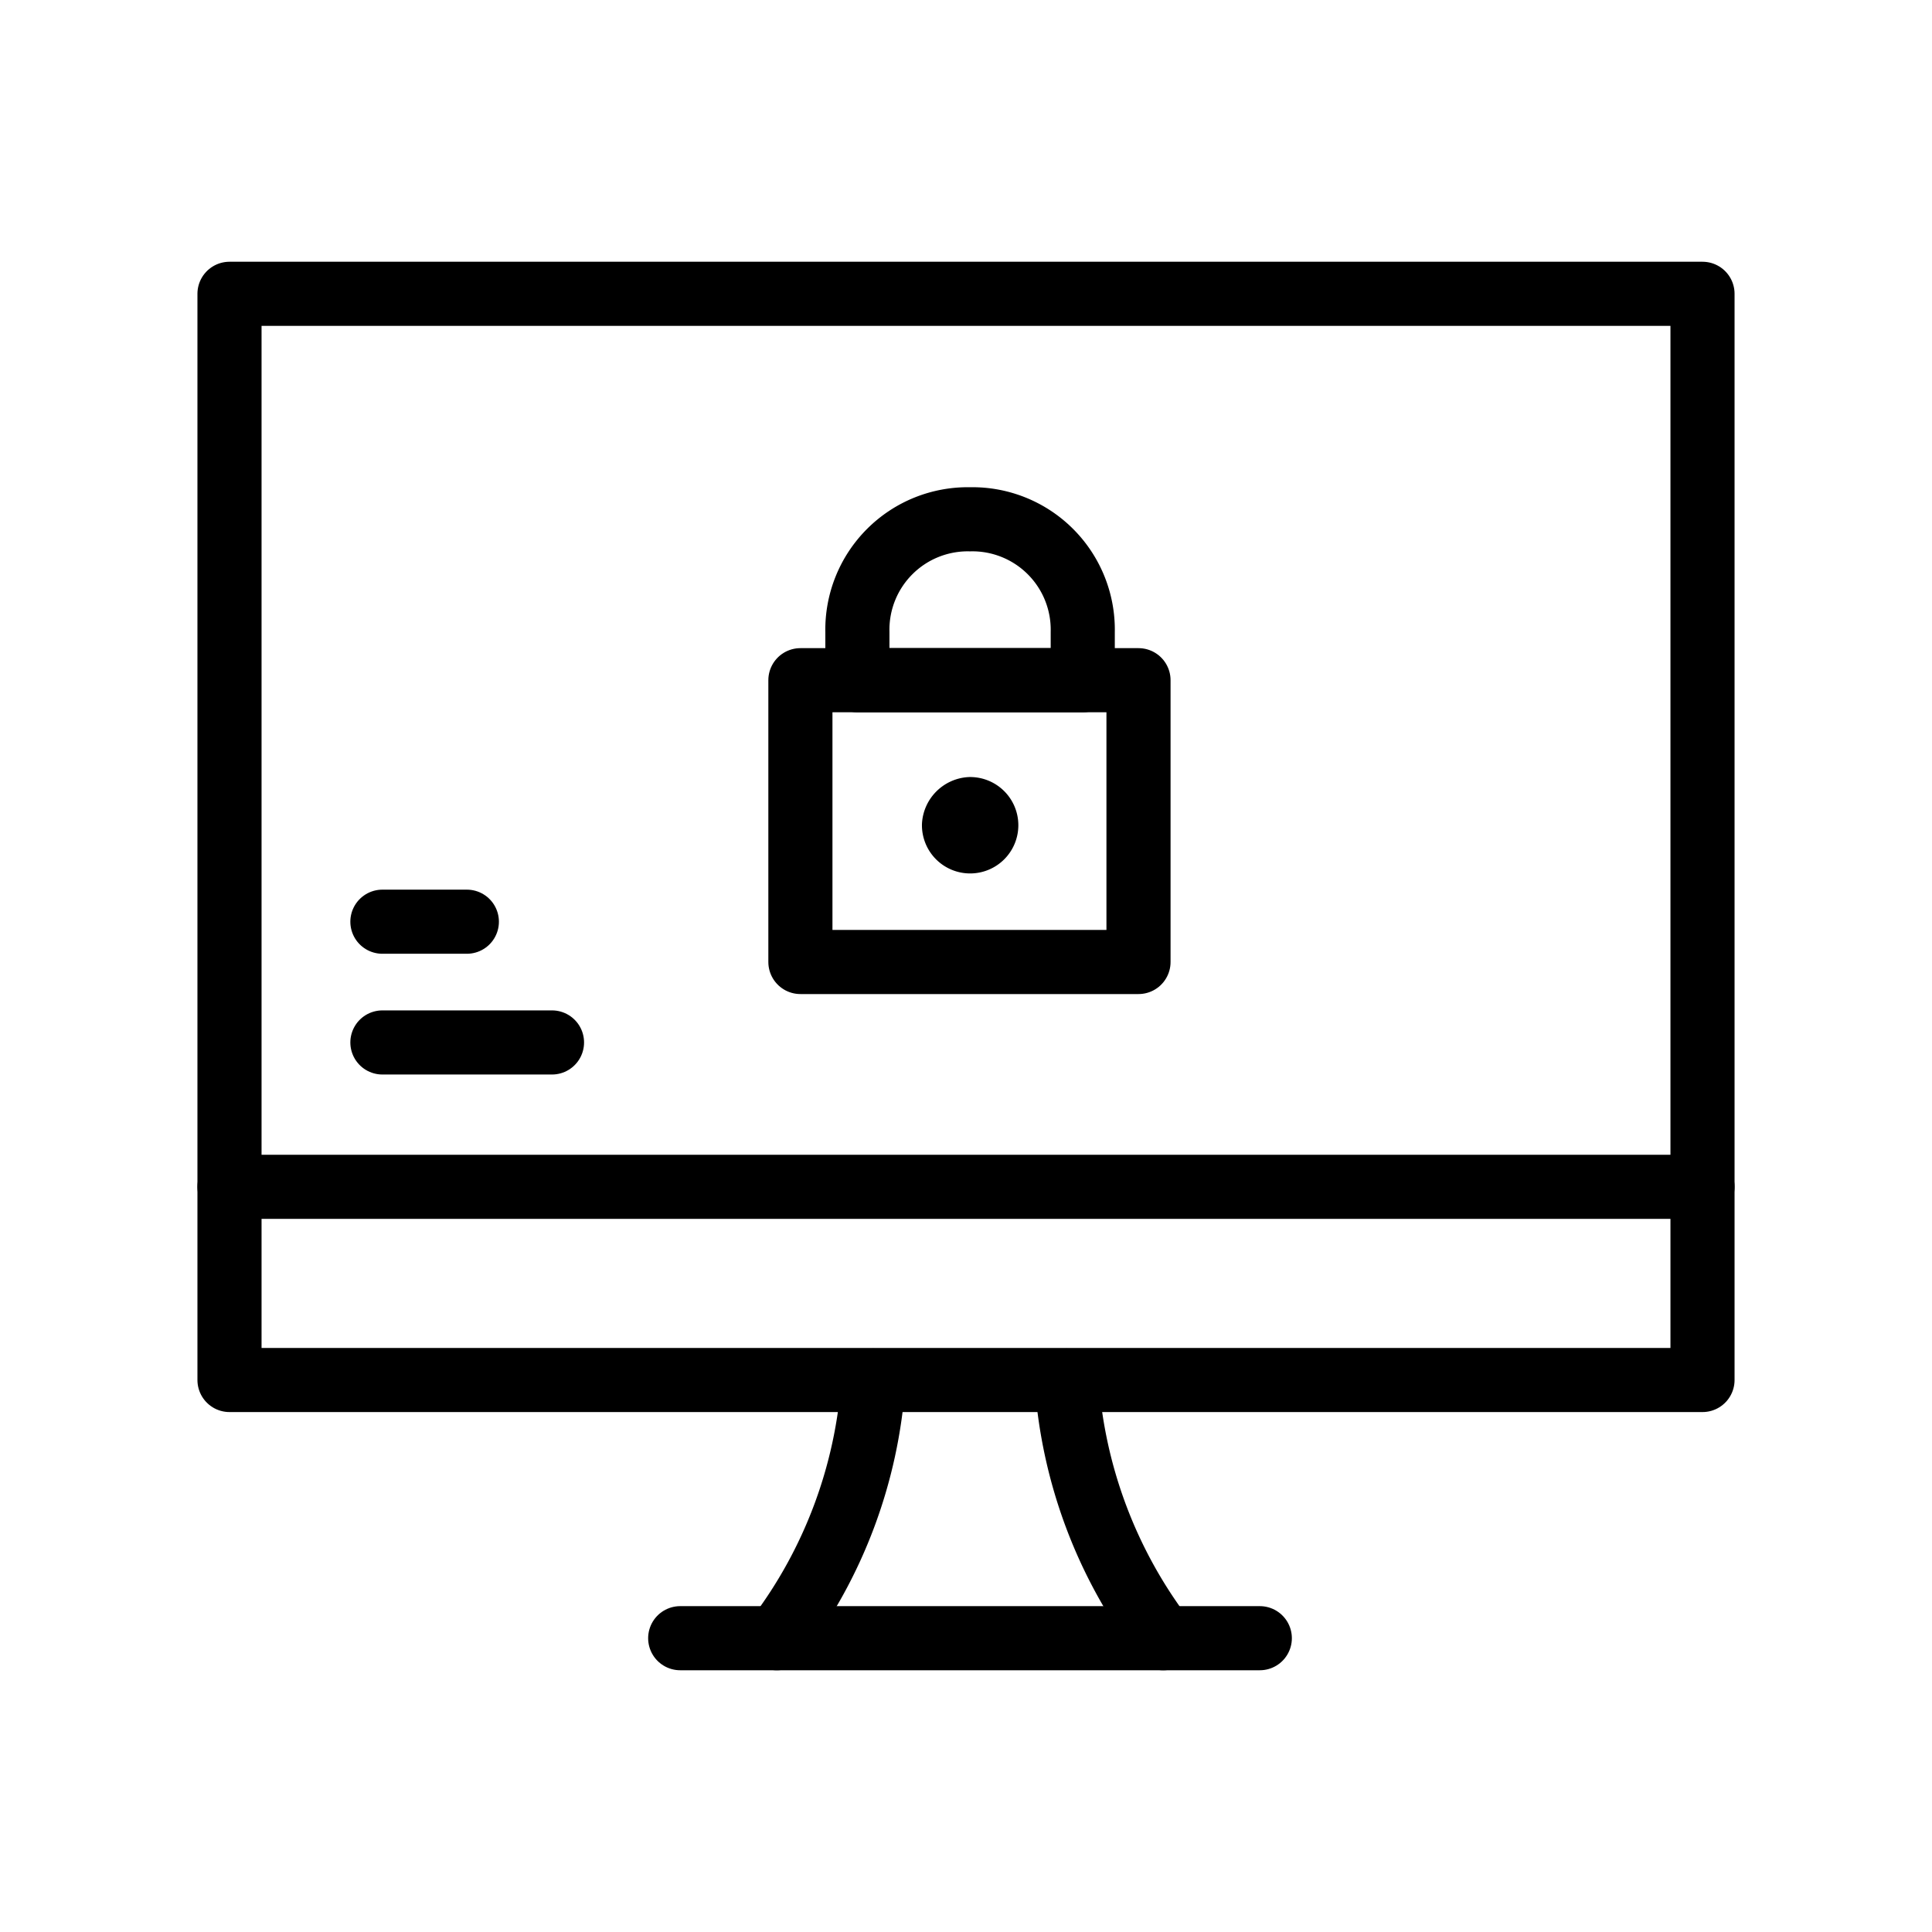 <svg id="b099b98c-bb04-4a8d-9e39-0a28e8584290" data-name="b6b519b1-4655-44e6-b546-05b3c1923a9a" xmlns="http://www.w3.org/2000/svg" viewBox="0 0 140 140"><path d="M58,49.29h24.5V69.71H58Z" style="fill:none;stroke:#000;stroke-linecap:round;stroke-linejoin:round;stroke-width:4.646px"/><path d="M70.29,37.63h0a8,8,0,0,0-8.16,8.16v3.5H78.46v-3.5A8,8,0,0,0,70.29,37.63Z" style="fill:none;stroke:#000;stroke-linecap:round;stroke-linejoin:round;stroke-width:4.646px"/><path d="M70.29,58.63a1.17,1.17,0,1,1-1.16,1.16,1.25,1.25,0,0,1,1.16-1.16" style="fill:none;stroke:#000;stroke-linecap:round;stroke-linejoin:round;stroke-width:4.646px"/><path d="M56.29,118.71a34.7,34.7,0,0,0,7-18.67" style="fill:none;stroke:#000;stroke-linecap:round;stroke-linejoin:round;stroke-width:4.646px"/><path d="M84.29,118.71a34.86,34.86,0,0,1-7-18.67" style="fill:none;stroke:#000;stroke-linecap:round;stroke-linejoin:round;stroke-width:4.646px"/><path d="M49.29,118.71h42" style="fill:none;stroke:#000;stroke-linecap:round;stroke-linejoin:round;stroke-width:4.646px"/><path d="M16.63,86H123.37" style="fill:none;stroke:#000;stroke-linecap:round;stroke-linejoin:round;stroke-width:4.646px"/><path d="M27.71,75.54H40" style="fill:none;stroke:#000;stroke-linecap:round;stroke-linejoin:round;stroke-width:4.646px"/><path d="M27.71,66.79h6.12" style="fill:none;stroke:#000;stroke-linecap:round;stroke-linejoin:round;stroke-width:4.646px"/><path d="M16.63,21.29H123.37V100H16.63Z" style="fill:none;stroke:#000;stroke-linecap:round;stroke-linejoin:round;stroke-width:4.646px"/></svg>